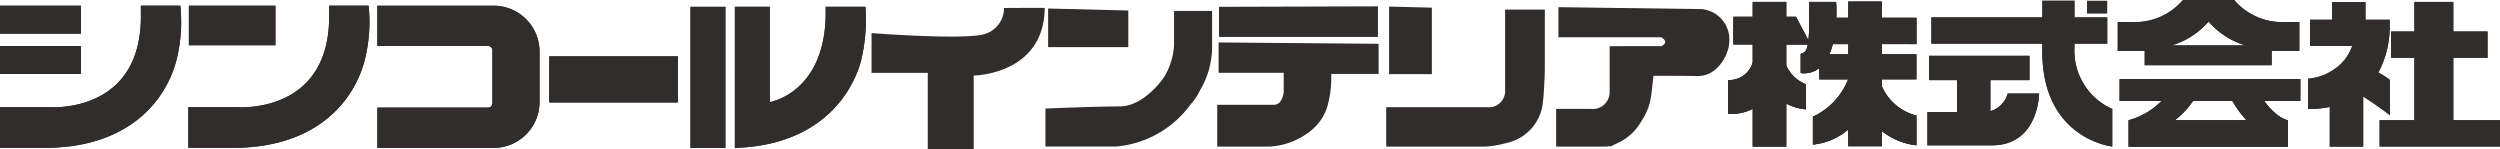 <svg xmlns="http://www.w3.org/2000/svg" width="185.043" height="11.032" viewBox="0 0 185.043 11.032">
  <g id="グループ_8781" data-name="グループ 8781" transform="translate(-63.48 -247.438)">
    <rect id="長方形_6513" data-name="長方形 6513" width="5.986" height="2.071" transform="translate(63.481 247.86)" fill="#302d2c"/>
    <rect id="長方形_6514" data-name="長方形 6514" width="5.984" height="2.071" transform="translate(63.481 247.86)" fill="#302d2c"/>
    <rect id="長方形_6515" data-name="長方形 6515" width="5.986" height="2.071" transform="translate(63.481 250.843)" fill="#302d2c"/>
    <rect id="長方形_6516" data-name="長方形 6516" width="5.984" height="2.071" transform="translate(63.481 250.843)" fill="#302d2c"/>
    <rect id="長方形_6517" data-name="長方形 6517" width="5.984" height="2.071" transform="translate(63.481 250.843)" fill="#302d2c" stroke="#1a1311" stroke-width="0.001"/>
    <path id="パス_8799" data-name="パス 8799" d="M66.157,258.6H63.481v-3.01h3.568s7.026.608,6.856-6.987v-.526h2.922a11.54,11.54,0,0,1-.3,4.082c-.784,2.941-3.461,6.332-9.447,6.441Z" transform="translate(0 -0.221)" fill="#302d2c"/>
    <path id="パス_8800" data-name="パス 8800" d="M66.157,258.6H63.481v-3.01h3.568s7.026.608,6.856-6.987v-.526h2.922a11.54,11.54,0,0,1-.3,4.082c-.784,2.941-3.461,6.332-9.447,6.441Z" transform="translate(0 -0.221)" fill="#302d2c"/>
    <path id="パス_8801" data-name="パス 8801" d="M87.409,258.6H84.733v-3.01H88.3s7.025.608,6.856-6.987v-.526h2.922a11.557,11.557,0,0,1-.3,4.082c-.786,2.941-3.461,6.332-9.447,6.441Z" transform="translate(-7.315 -0.221)" fill="#302d2c"/>
    <path id="パス_8802" data-name="パス 8802" d="M87.409,258.6H84.733v-3.01H88.3s7.025.608,6.856-6.987v-.526h2.922a11.557,11.557,0,0,1-.3,4.082c-.786,2.941-3.461,6.332-9.447,6.441Z" transform="translate(-7.315 -0.221)" fill="#302d2c"/>
    <rect id="長方形_6518" data-name="長方形 6518" width="6.407" height="2.928" transform="translate(77.461 247.86)" fill="#302d2c"/>
    <rect id="長方形_6519" data-name="長方形 6519" width="6.407" height="2.928" transform="translate(77.46 247.86)" fill="#302d2c"/>
    <path id="パス_8803" data-name="パス 8803" d="M106.072,255.622h8.194a.316.316,0,0,0,.321-.313v-3.931a.316.316,0,0,0-.321-.314h-8.194v-2.983h8.58a3.4,3.4,0,0,1,3.425,3.367v3.79a3.4,3.4,0,0,1-3.425,3.368h-8.58Z" transform="translate(-14.661 -0.221)" fill="#302d2c"/>
    <path id="パス_8804" data-name="パス 8804" d="M106.072,255.622h8.194a.316.316,0,0,0,.321-.313v-3.931a.316.316,0,0,0-.321-.314h-8.194v-2.983h8.58a3.4,3.4,0,0,1,3.425,3.367v3.79a3.4,3.4,0,0,1-3.425,3.368h-8.58Z" transform="translate(-14.661 -0.221)" fill="#302d2c"/>
    <rect id="長方形_6520" data-name="長方形 6520" width="9.512" height="3.396" transform="translate(104.143 251.618)" fill="#302d2c"/>
    <rect id="長方形_6521" data-name="長方形 6521" width="9.512" height="3.396" transform="translate(104.141 251.618)" fill="#302d2c"/>
    <rect id="長方形_6522" data-name="長方形 6522" width="9.512" height="3.396" transform="translate(104.141 251.618)" fill="#302d2c" stroke="#1a1311" stroke-width="0.001"/>
    <rect id="長方形_6523" data-name="長方形 6523" width="2.585" height="10.441" transform="translate(114.588 247.943)" fill="#302d2c"/>
    <rect id="長方形_6524" data-name="長方形 6524" width="2.586" height="10.442" transform="translate(114.587 247.943)" fill="#302d2c"/>
    <path id="パス_8805" data-name="パス 8805" d="M155.734,252.3c-.832,2.867-3.5,6.185-9.313,6.349V248.208h2.586v7.05s4.328-.7,4.131-7.05h2.95a13.008,13.008,0,0,1-.353,4.091" transform="translate(-28.549 -0.265)" fill="#302d2c"/>
    <path id="パス_8806" data-name="パス 8806" d="M155.734,252.3c-.832,2.867-3.5,6.185-9.313,6.349V248.208h2.586v7.05s4.328-.7,4.131-7.05h2.95a13.008,13.008,0,0,1-.353,4.091" transform="translate(-28.549 -0.265)" fill="#302d2c"/>
    <path id="パス_8807" data-name="パス 8807" d="M272.465,250.765v-1.946H269.9v-1.2h-2.475v1.2h-.892a11.519,11.519,0,0,0-.015-1.174H264.54c0,1.212,0,2.186-.068,2.85l-.925-1.75h-.719v-1.1h-2.478v1.1h-1.43v2.044h1.43V252.1a1.787,1.787,0,0,1-1.829,1.325v2.49a3.3,3.3,0,0,0,1.829-.367v2.8h2.478v-3.186a3.884,3.884,0,0,0,1.457.433v-1.859a2.611,2.611,0,0,1-1.457-1.389V250.79h1.6c-.018.1-.038.18-.061.26a.562.562,0,0,1-.466.428v1.431a1.837,1.837,0,0,0,1.377-.374v.837h2.137a5.129,5.129,0,0,1-2.612,2.769v2.06a4.788,4.788,0,0,0,2.618-1.114v1.236H269.9v-1.128a5.078,5.078,0,0,0,2.562,1.062v-2.2a3.81,3.81,0,0,1-2.562-2.177v-.51h2.559v-1.848H269.9v-.759Zm-5.038.759h-1.411a5.108,5.108,0,0,0,.258-.759h1.154Z" transform="translate(-67.136 -0.063)" fill="#302d2c"/>
    <path id="パス_8808" data-name="パス 8808" d="M272.465,250.765v-1.946H269.9v-1.2h-2.475v1.2h-.892a11.519,11.519,0,0,0-.015-1.174H264.54c0,1.212,0,2.186-.068,2.85l-.925-1.75h-.719v-1.1h-2.478v1.1h-1.43v2.044h1.43V252.1a1.787,1.787,0,0,1-1.829,1.325v2.49a3.3,3.3,0,0,0,1.829-.367v2.8h2.478v-3.186a3.884,3.884,0,0,0,1.457.433v-1.859a2.611,2.611,0,0,1-1.457-1.389V250.79h1.6c-.018.1-.038.18-.061.26a.562.562,0,0,1-.466.428v1.431a1.837,1.837,0,0,0,1.377-.374v.837h2.137a5.129,5.129,0,0,1-2.612,2.769v2.06a4.788,4.788,0,0,0,2.618-1.114v1.236H269.9v-1.128a5.078,5.078,0,0,0,2.562,1.062v-2.2a3.81,3.81,0,0,1-2.562-2.177v-.51h2.559v-1.848H269.9v-.759Zm-5.038.759h-1.411a5.108,5.108,0,0,0,.258-.759h1.154Z" transform="translate(-67.136 -0.063)" fill="#302d2c"/>
    <path id="パス_8809" data-name="パス 8809" d="M272.465,250.765v-1.946H269.9v-1.2h-2.475v1.2h-.892a11.519,11.519,0,0,0-.015-1.174H264.54c0,1.212,0,2.186-.068,2.85l-.925-1.75h-.719v-1.1h-2.478v1.1h-1.43v2.044h1.43V252.1a1.787,1.787,0,0,1-1.829,1.325v2.49a3.3,3.3,0,0,0,1.829-.367v2.8h2.478v-3.186a3.884,3.884,0,0,0,1.457.433v-1.859a2.611,2.611,0,0,1-1.457-1.389V250.79h1.6c-.018.1-.038.18-.061.26a.562.562,0,0,1-.466.428v1.431a1.837,1.837,0,0,0,1.377-.374v.837h2.137a5.129,5.129,0,0,1-2.612,2.769v2.06a4.788,4.788,0,0,0,2.618-1.114v1.236H269.9v-1.128a5.078,5.078,0,0,0,2.562,1.062v-2.2a3.81,3.81,0,0,1-2.562-2.177v-.51h2.559v-1.848H269.9v-.759Zm-5.038.759h-1.411a5.108,5.108,0,0,0,.258-.759h1.154Z" transform="translate(-67.136 -0.063)" fill="#302d2c" stroke="#1a1311" stroke-width="0.001"/>
    <path id="パス_8810" data-name="パス 8810" d="M286.96,256.527a1.831,1.831,0,0,1-1.275,1.3v-2.291h2.893v-1.8h-7.425v1.8h2.059V257.9h-2.19v2.461H285.8c3.461,0,3.491-3.834,3.491-3.834Z" transform="translate(-74.881 -2.166)" fill="#302d2c"/>
    <path id="パス_8811" data-name="パス 8811" d="M286.96,256.527a1.831,1.831,0,0,1-1.275,1.3v-2.291h2.893v-1.8h-7.425v1.8h2.059V257.9h-2.19v2.461H285.8c3.461,0,3.491-3.834,3.491-3.834Z" transform="translate(-74.881 -2.166)" fill="#302d2c"/>
    <path id="パス_8812" data-name="パス 8812" d="M292.061,250.9v-.2h2.426v-1.946h-2.426v-1.231h-2.377l0,1.231h-8.215V250.7h8.209l0,.569c0,6.5,5.181,7.045,5.181,7.045v-2.781a4.715,4.715,0,0,1-2.794-4.635" transform="translate(-75.034 -0.03)" fill="#302d2c"/>
    <path id="パス_8813" data-name="パス 8813" d="M292.061,250.9v-.2h2.426v-1.946h-2.426v-1.231h-2.377l0,1.231h-8.215V250.7h8.209l0,.569c0,6.5,5.181,7.045,5.181,7.045v-2.781a4.715,4.715,0,0,1-2.794-4.635" transform="translate(-75.034 -0.03)" fill="#302d2c"/>
    <rect id="長方形_6525" data-name="長方形 6525" width="1.485" height="0.925" transform="translate(217.958 247.502)" fill="#302d2c"/>
    <rect id="長方形_6526" data-name="長方形 6526" width="1.485" height="0.925" transform="translate(217.958 247.502)" fill="#302d2c"/>
    <path id="パス_8814" data-name="パス 8814" d="M314.961,249.068a4.7,4.7,0,0,1-3.84-1.63h-3.787a4.7,4.7,0,0,1-3.84,1.63h-.99v2.146H304.4l.1,0v1.049h9.4V251.2c.1.009.155.01.155.01h1.892v-2.146ZM306.5,250.8a5.881,5.881,0,0,0,2.727-1.761,5.876,5.876,0,0,0,2.726,1.761Z" transform="translate(-82.276)" fill="#302d2c"/>
    <path id="パス_8815" data-name="パス 8815" d="M314.961,249.068a4.7,4.7,0,0,1-3.84-1.63h-3.787a4.7,4.7,0,0,1-3.84,1.63h-.99v2.146H304.4l.1,0v1.049h9.4V251.2c.1.009.155.01.155.01h1.892v-2.146ZM306.5,250.8a5.881,5.881,0,0,0,2.727-1.761,5.876,5.876,0,0,0,2.726,1.761Z" transform="translate(-82.276)" fill="#302d2c"/>
    <path id="パス_8816" data-name="パス 8816" d="M316.092,256.38H302.725v1.605h3.108a5.43,5.43,0,0,1-2.444,1.433v1.947h11.778v-1.947s-.794-.114-1.752-1.433h2.676Zm-3.973,3.038H306.8a6.587,6.587,0,0,0,1.354-1.433h2.916a7.626,7.626,0,0,0,1.05,1.433" transform="translate(-82.352 -3.078)" fill="#302d2c"/>
    <path id="パス_8817" data-name="パス 8817" d="M316.092,256.38H302.725v1.605h3.108a5.43,5.43,0,0,1-2.444,1.433v1.947h11.778v-1.947s-.794-.114-1.752-1.433h2.676Zm-3.973,3.038H306.8a6.587,6.587,0,0,0,1.354-1.433h2.916a7.626,7.626,0,0,0,1.05,1.433" transform="translate(-82.352 -3.078)" fill="#302d2c"/>
    <path id="パス_8818" data-name="パス 8818" d="M316.092,256.38H302.725v1.605h3.108a5.43,5.43,0,0,1-2.444,1.433v1.947h11.778v-1.947s-.794-.114-1.752-1.433h2.676Zm-3.973,3.038H306.8a6.587,6.587,0,0,0,1.354-1.433h2.916A7.626,7.626,0,0,0,312.119,259.418Z" transform="translate(-82.352 -3.078)" fill="#302d2c" stroke="#1a1311" stroke-width="0.001"/>
    <path id="パス_8819" data-name="パス 8819" d="M330.046,253.432a5.743,5.743,0,0,0-.857-.541,7.24,7.24,0,0,0,.841-3.514v-.4h-1.794v-1.308H325.76v1.308h-1.63v1.947h3.123a3.4,3.4,0,0,1-1.406,1.771,3.93,3.93,0,0,1-1.861.649v2.243a8.225,8.225,0,0,0,1.607-.151v2.931h2.475v-3.708c1.287.836,1.98,1.392,1.98,1.392Z" transform="translate(-89.67 -0.08)" fill="#302d2c"/>
    <path id="パス_8820" data-name="パス 8820" d="M337.518,256.411v-4.62h2.534v-1.947h-2.534v-2.188h-2.883v2.188h-1.721v1.947h1.721v4.62h-2.572v1.947h8.911v-1.947Z" transform="translate(-92.45 -0.075)" fill="#302d2c"/>
    <path id="パス_8821" data-name="パス 8821" d="M330.046,253.432a5.743,5.743,0,0,0-.857-.541,7.24,7.24,0,0,0,.841-3.514v-.4h-1.794v-1.308H325.76v1.308h-1.63v1.947h3.123a3.409,3.409,0,0,1-1.406,1.771,3.934,3.934,0,0,1-1.861.649v2.243a8.22,8.22,0,0,0,1.607-.151v2.931h2.475v-3.708c1.287.836,1.98,1.392,1.98,1.392Z" transform="translate(-89.67 -0.08)" fill="#302d2c"/>
    <path id="パス_8822" data-name="パス 8822" d="M337.518,256.411v-4.62h2.534v-1.947h-2.534v-2.188h-2.883v2.188h-1.721v1.947h1.721v4.62h-2.572v1.947h8.911v-1.947Z" transform="translate(-92.45 -0.075)" fill="#302d2c"/>
    <path id="パス_8823" data-name="パス 8823" d="M239.288,248.248v2.226H246.9s.652.343,0,.665c-.022-.021-3.819,0-3.819,0v3.411a1.249,1.249,0,0,1-1.408,1.225h-2.553v2.791h3.715c.729-.1-.066.157.875-.283a3.782,3.782,0,0,0,1.578-1.365c.938-1.446.815-1.867,1.041-3.592,1.489,0,2.47.009,3.266.018,1.571.021,2.327-1.766,2.327-2.428a2.243,2.243,0,0,0-2.287-2.529Z" transform="translate(-60.459 -0.279)" fill="#302d2c" fill-rule="evenodd"/>
    <path id="パス_8824" data-name="パス 8824" d="M219.939,255.749v2.912h7.349a7.12,7.12,0,0,0,1.531-.262,3.417,3.417,0,0,0,2.73-3.171c.022,0,.13-1.586.13-2.428v-4.275h-2.941v5.94a1.2,1.2,0,0,1-1.308,1.284Z" transform="translate(-53.855 -0.374)" fill="#302d2c" fill-rule="evenodd"/>
    <path id="パス_8825" data-name="パス 8825" d="M220.264,253.179h3.165v-4.918l-3.165-.081Z" transform="translate(-53.967 -0.256)" fill="#302d2c" fill-rule="evenodd"/>
    <path id="パス_8826" data-name="パス 8826" d="M209.3,254.556h3.509v-2.228l-11.843-.1v2.247h4.819v1.405s-.062.964-.734.964h-4.185v3.092h3.879a5.334,5.334,0,0,0,3.032-1.162,3.653,3.653,0,0,0,1.239-1.807,7.86,7.86,0,0,0,.285-2.411" transform="translate(-47.289 -1.648)" fill="#302d2c" fill-rule="evenodd"/>
    <path id="パス_8827" data-name="パス 8827" d="M201.068,248.19v2.227H212.83v-2.262Z" transform="translate(-47.36 -0.247)" fill="#302d2c" fill-rule="evenodd"/>
    <path id="パス_8828" data-name="パス 8828" d="M181.479,255.9v2.811h5.187a7.593,7.593,0,0,0,5.532-3.091,4.169,4.169,0,0,0,.715-1.064,6.288,6.288,0,0,0,.9-3.373v-2.508h-2.817v2.571a5.125,5.125,0,0,1-.736,2.324c-.014.022-1.449,2.171-3.288,2.171s-5.492.159-5.492.159" transform="translate(-40.617 -0.426)" fill="#302d2c" fill-rule="evenodd"/>
    <path id="パス_8829" data-name="パス 8829" d="M181.781,248.4v2.857h5.934v-2.712Z" transform="translate(-40.721 -0.331)" fill="#302d2c" fill-rule="evenodd"/>
    <path id="パス_8830" data-name="パス 8830" d="M161.851,250.2v2.936h4.16v5.644h3.4v-5.444s5.207-.051,5.258-5c0-.023-3.013,0-3.013,0a2,2,0,0,1-1.454,1.933c-1.506.452-8.347-.075-8.347-.075" transform="translate(-33.861 -0.306)" fill="#302d2c" fill-rule="evenodd"/>
  </g>
</svg>
